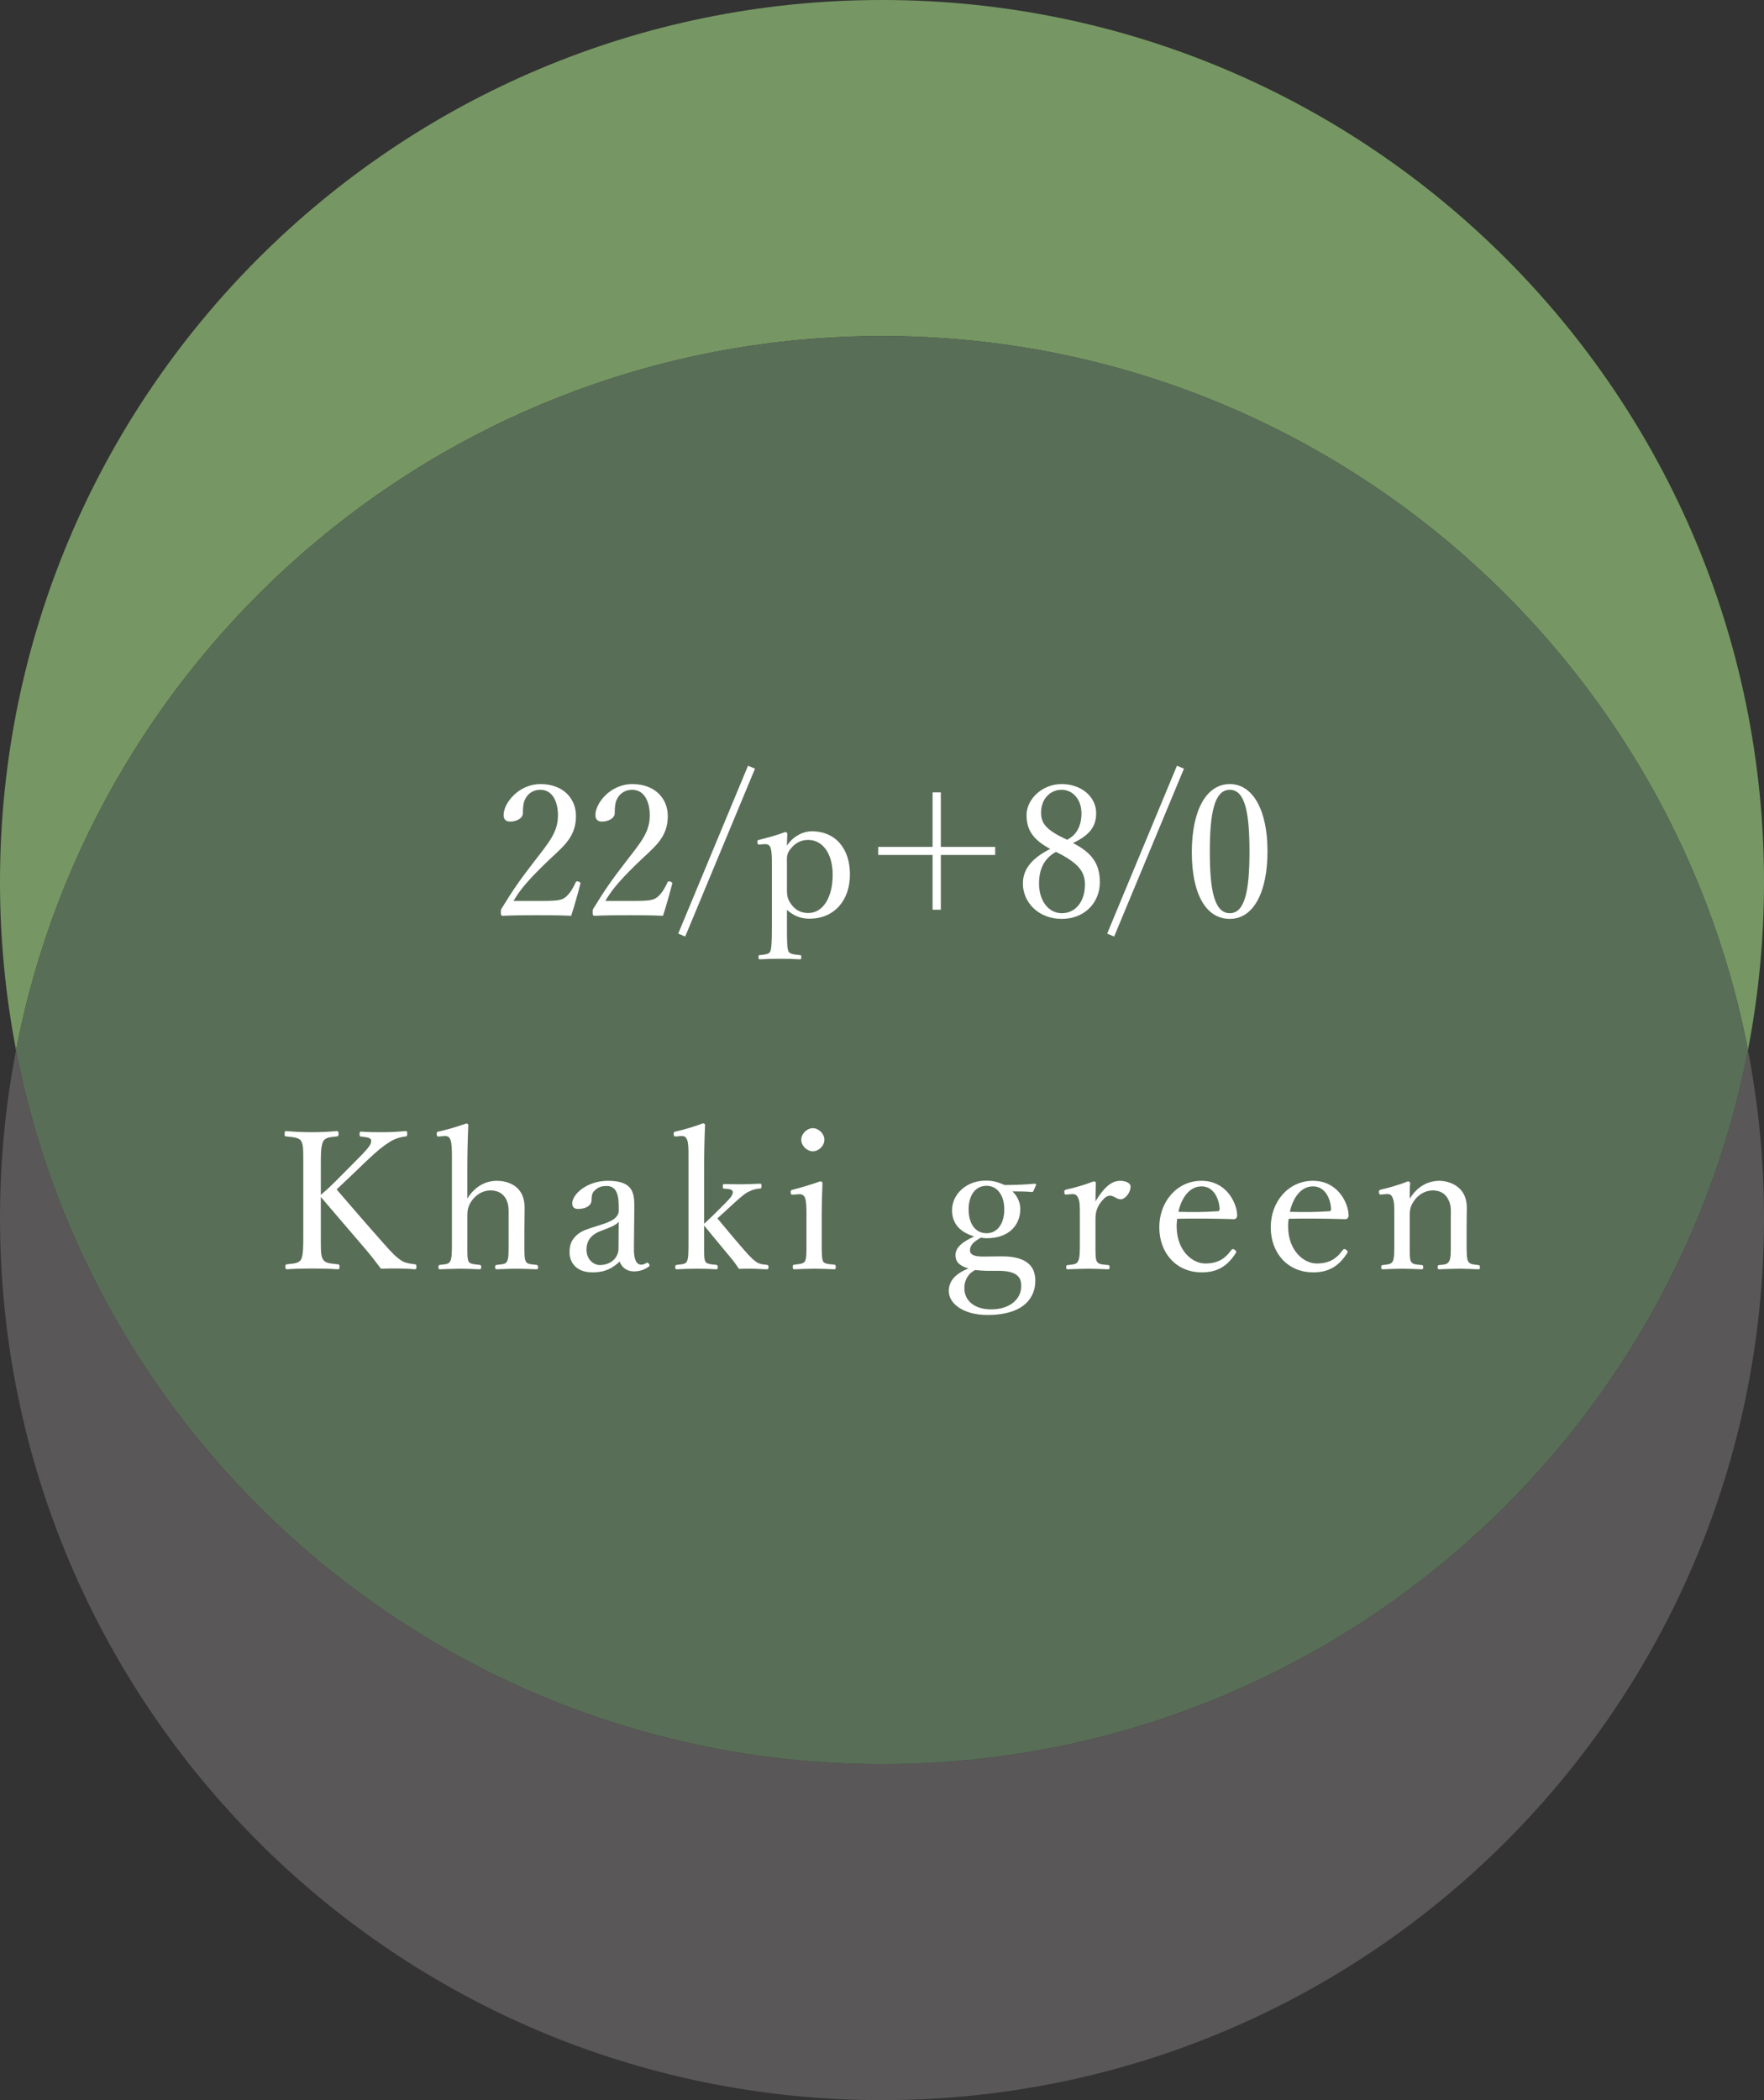 <?xml version="1.0" encoding="UTF-8"?><svg xmlns="http://www.w3.org/2000/svg" viewBox="0 0 192.135 228.733"><rect x="0" y="0" width="192.135" height="228.733" fill="#333333" stroke="none"/><defs><style>.cls-1{fill:#596e57;}.cls-1,.cls-2,.cls-3{mix-blend-mode:multiply;}.cls-4{isolation:isolate;}.cls-5{fill:#fff;}.cls-2{fill:#595757;}.cls-3{fill:#769763;}</style></defs><g class="cls-4"><g id="_レイヤー_2"><g id="_デザイン"><path class="cls-3" d="M96.068,36.597c46.799,0,85.774,33.465,94.32,77.769,1.143-5.925,1.748-12.041,1.748-18.299C192.135,43.011,149.125,0,96.068,0S0,43.011,0,96.068c0,6.258.606,12.374,1.748,18.299C10.293,70.063,49.269,36.597,96.068,36.597Z"/><path class="cls-2" d="M96.068,192.135c-46.799,0-85.774-33.465-94.32-77.769-1.143,5.925-1.748,12.04-1.748,18.299,0,53.057,43.011,96.068,96.068,96.068s96.068-43.011,96.068-96.068c0-6.258-.606-12.374-1.748-18.299-8.545,44.304-47.521,77.769-94.32,77.769Z"/><path class="cls-1" d="M96.068,192.135c46.799,0,85.774-33.465,94.32-77.769-8.545-44.304-47.521-77.769-94.32-77.769S10.293,70.063,1.748,114.366c8.545,44.304,47.521,77.769,94.32,77.769Z"/><path class="cls-5" d="M34.944,134.42c0,2.079,0,2.352.252,2.771.252.399.798.42,1.596.504.147.021.189.063.189.273s-.042.273-.189.273c-.903-.063-1.974-.084-2.813-.084s-1.911.021-2.708.084c-.147,0-.189-.063-.189-.273s.042-.252.189-.273c.693-.084,1.26-.084,1.512-.504.252-.462.252-1.386.252-2.771v-7.454c0-1.995,0-2.226-.231-2.688-.231-.399-.861-.42-1.638-.504-.126-.021-.168-.021-.168-.252,0-.273.042-.336.168-.336.861.084,1.974.126,2.813.126s1.869-.042,2.688-.126c.168,0,.21.063.21.315,0,.231-.042.252-.21.273-.735.084-1.197.105-1.449.504-.273.504-.273,1.407-.273,2.688v3.17c.651-.546,1.113-.987,1.68-1.554l2.31-2.331c1.344-1.344,1.575-1.701,1.47-2.121-.063-.252-.651-.294-1.05-.336-.147-.021-.189-.021-.189-.273,0-.231.042-.273.189-.273.777.063,1.596.063,2.373.063.714,0,1.659-.042,2.457-.126.147,0,.168.063.168.315,0,.231-.042.252-.168.273-.504.063-1.155.21-1.785.63-.609.378-1.218.84-2.541,2.1l-1.995,1.911c-.483.462-.819.756-1.197,1.134,1.281,1.491,2.813,3.275,5.081,5.837.966,1.092,1.449,1.596,2.079,1.974.378.21.84.273,1.365.336.126.021.168.063.168.273s-.042.273-.189.273c-.714-.063-1.344-.084-1.911-.084-.63,0-1.134,0-1.764.021-.567-.756-1.071-1.407-1.785-2.247-1.701-1.974-3.359-3.926-4.766-5.564v4.052Z"/><path class="cls-5" d="M50.904,130.536c.756-1.218,1.869-1.932,3.233-1.932.714,0,3.002.252,3.002,2.918,0,1.155-.021,1.785-.021,2.331v1.365c0,1.218-.021,1.827.147,2.163.147.315.588.315,1.155.378.126.021.189.084.189.252,0,.189-.042.231-.21.231-.672-.021-1.491-.063-2.1-.063-.714,0-1.449.042-2.163.063-.168,0-.21-.042-.21-.231s.042-.231.21-.252c.546-.063.945-.063,1.092-.378.189-.357.168-.987.168-2.163v-2.771c0-.609.042-1.092-.21-1.722-.294-.63-.819-1.071-1.764-1.071-.882,0-1.617.504-2.079,1.176-.378.588-.441.966-.441,1.638v2.75c0,1.218-.021,1.827.126,2.163.126.273.567.315,1.197.378.147.021.189.063.189.252,0,.168-.042.231-.189.231-.693-.021-1.407-.063-2.037-.063-.693,0-1.554.042-2.268.063-.126,0-.168-.042-.168-.231,0-.168.042-.231.168-.252.567-.063.945-.063,1.113-.378.189-.357.189-.987.189-2.163v-9.322c0-.735-.021-1.344-.147-1.722-.126-.357-.315-.462-.672-.441l-.567.042c-.21.021-.252.021-.273-.273,0-.189.021-.231.252-.273.756-.147,2.058-.546,2.96-.861.126,0,.231.063.231.147-.063,1.554-.105,3.023-.105,5.018v3.002Z"/><path class="cls-5" d="M69.047,135.932c-.021,1.302.294,1.806.798,1.806.21,0,.357-.063.567-.189.084-.042.189-.042.273.105.105.168.084.231-.042.315-.378.273-.903.504-1.596.504-.756,0-1.323-.42-1.554-1.071-.756.693-1.533,1.176-2.96,1.176-1.89,0-2.499-1.218-2.499-2.163,0-.882.231-1.344.714-1.827.546-.546,1.26-.735,2.52-1.134.861-.273,1.323-.462,1.638-.714.273-.21.483-.525.483-.819v-.588c0-1.512-.42-2.163-1.323-2.163-.483,0-.903.105-1.281.483-.273.231-.357.567-.357,1.071,0,.567-.609.945-1.449.945-.462,0-.651-.21-.651-.609,0-.966,1.575-2.457,3.884-2.457,2.855,0,2.897,1.449,2.876,3.044l-.042,4.283ZM67.388,133.055c-.231.315-.609.504-1.827.966-1.197.42-1.68,1.113-1.68,2.1,0,1.05.777,1.659,1.449,1.659,1.218,0,2.037-.819,2.037-1.785l.021-2.939Z"/><path class="cls-5" d="M76.691,133.286c.357-.336.693-.63,1.092-1.029l1.176-1.176c.651-.651.945-1.029.84-1.344-.084-.231-.504-.252-.903-.273-.126,0-.168-.021-.168-.273,0-.189.042-.231.168-.231.63.021,1.407.021,2.016.021s1.302-.042,1.869-.063c.126,0,.168.042.168.252,0,.231-.042.273-.168.273-.483.042-.777.126-1.218.336-.399.189-.756.483-1.659,1.302l-1.029.945c-.315.294-.483.441-.735.672,1.092,1.323,2.205,2.646,3.296,3.884.378.399.735.756,1.113.966.315.147.588.168.966.21.147.021.189.042.189.252,0,.189-.042.231-.189.231-.462,0-1.197-.063-1.659-.063-.483,0-.861,0-1.365.021-.252-.357-.42-.63-.693-.966-1.113-1.344-1.995-2.394-3.107-3.758v1.743c0,1.218-.021,1.827.126,2.163.147.294.588.315,1.197.378.126.021.168.084.168.252,0,.189-.042.231-.168.231-.714-.042-1.407-.063-2.058-.063-.672,0-1.533.021-2.226.063-.147,0-.189-.042-.189-.231,0-.168.042-.231.189-.252.546-.063.945-.063,1.092-.378.168-.357.168-.966.168-2.142v-9.343c0-.735,0-1.386-.147-1.743-.126-.336-.336-.462-.693-.42l-.483.042c-.21.021-.273,0-.294-.273,0-.189.042-.231.231-.273.777-.147,2.058-.546,2.96-.882.105,0,.231.063.231.147-.063,1.491-.105,3.086-.105,5.039v5.753Z"/><path class="cls-5" d="M87.842,132.236c0-.798-.021-1.344-.147-1.743-.126-.336-.357-.462-.756-.42l-.525.042c-.21.021-.273.021-.294-.273,0-.21.042-.231.252-.273.735-.189,2.1-.588,2.96-.903.126,0,.252.063.252.189-.063,1.512-.084,2.667-.084,3.653v2.667c0,1.239,0,1.869.147,2.205.168.294.63.294,1.218.357.126.021.168.063.168.231,0,.231-.042.273-.168.273-.672-.021-1.491-.063-2.121-.063-.651,0-1.554.042-2.205.063-.147,0-.189-.042-.189-.273,0-.168.042-.231.189-.231.525-.063.945-.084,1.134-.357.189-.357.168-1.008.168-2.205v-2.939ZM89.794,124.132c0,.672-.63,1.26-1.26,1.26s-1.26-.588-1.26-1.26c0-.651.63-1.26,1.26-1.26s1.26.609,1.26,1.26Z"/><path class="cls-5" d="M109.03,136.834c3.401-.042,3.737,1.638,3.737,2.688,0,1.596-1.029,3.695-5.207,3.695-2.667,0-4.22-1.26-4.22-2.604,0-1.092.735-1.911,2.142-2.457-1.092-.336-1.407-.777-1.407-1.47,0-.798.714-1.428,2.037-2.016-1.344-.42-2.415-1.218-2.415-2.876,0-1.68,1.512-3.212,3.695-3.212.945,0,1.47.252,2.037.483,1.239,0,2.436-.063,3.296-.147.084,0,.147.063.126.147l-.273.609c-.042.126-.084.147-.189.147-.735-.063-1.407-.063-2.121-.063.546.504.861,1.197.861,1.911,0,1.764-1.239,3.191-3.653,3.191-.231,0-.441-.042-.63-.063-.777.42-1.197.819-1.197,1.386,0,.462.483.693,1.512.672l1.869-.021ZM107.602,138.409c-.441,0-.966-.042-1.407-.084-.189.126-.336.21-.483.336-.504.504-.672,1.029-.672,1.659,0,1.365,1.134,2.289,2.918,2.289,2.058,0,3.275-1.134,3.275-2.541,0-.903-.378-1.659-2.499-1.659h-1.134ZM105.502,131.711c0,1.575.735,2.604,1.953,2.604,1.176,0,1.932-1.029,1.932-2.604,0-1.512-.756-2.562-1.932-2.562-1.26,0-1.953,1.092-1.953,2.562Z"/><path class="cls-5" d="M116.213,130.095c-.189.021-.273.021-.294-.231,0-.231.042-.252.252-.315.756-.147,2.058-.525,2.939-.882.126,0,.252.063.252.168-.021.609-.042,1.218-.042,2.016.651-1.092,1.533-2.247,2.667-2.247.63,0,1.155.252,1.155.609,0,.735-.63,1.407-1.071,1.407s-.756-.399-1.155-.399c-.315,0-.63.21-1.008.714-.378.483-.588,1.029-.588,1.806v2.478c0,1.239-.021,1.869.147,2.163.168.336.609.336,1.239.399.105,0,.147.042.147.231s-.042.231-.147.231c-.693-.021-1.533-.063-2.163-.063-.651,0-1.554.042-2.247.063-.126,0-.168-.042-.168-.231s.042-.21.168-.231c.567-.063.966-.063,1.113-.399.21-.357.21-.966.21-2.163v-3.002c0-.756,0-1.323-.168-1.701-.147-.378-.357-.483-.714-.462l-.525.042Z"/><path class="cls-5" d="M128.161,133.559c0,2.667,1.722,4.052,3.107,4.052,1.323,0,2.121-.462,2.855-1.47.042-.063.105-.105.168-.105.084,0,.357.147.357.315,0,.063-.021.084-.105.21-.945,1.449-2.079,2.016-3.653,2.016-2.75,0-4.619-2.079-4.619-4.913,0-2.75,1.89-5.06,4.598-5.06,2.646,0,3.821,2.31,3.884,3.716,0,.147,0,.21-.105.357-.126.126-.21.105-.336.105-2.058-.063-4.241-.084-6.089-.042-.021.168-.063.441-.063.819ZM132.633,131.921c.168,0,.231-.147.21-.336-.105-1.113-.672-2.373-1.974-2.373-1.239,0-2.142,1.113-2.52,2.771,1.533.042,2.75.042,4.283-.063Z"/><path class="cls-5" d="M140.299,133.559c0,2.667,1.722,4.052,3.107,4.052,1.323,0,2.121-.462,2.855-1.47.042-.063.105-.105.168-.105.084,0,.357.147.357.315,0,.063-.021.084-.105.21-.945,1.449-2.079,2.016-3.653,2.016-2.75,0-4.619-2.079-4.619-4.913,0-2.75,1.89-5.06,4.598-5.06,2.646,0,3.821,2.31,3.884,3.716,0,.147,0,.21-.105.357-.126.126-.21.105-.336.105-2.058-.063-4.241-.084-6.089-.042-.021.168-.063.441-.063.819ZM144.772,131.921c.168,0,.231-.147.21-.336-.105-1.113-.672-2.373-1.974-2.373-1.239,0-2.142,1.113-2.52,2.771,1.533.042,2.75.042,4.283-.063Z"/><path class="cls-5" d="M150.506,130.095c-.231.021-.294.021-.315-.294,0-.147.042-.189.273-.252.756-.168,2.016-.525,2.876-.882.105,0,.252.063.252.168-.042.567-.042,1.176-.042,1.722.735-1.218,1.869-1.953,3.254-1.953.609,0,2.96.315,2.96,2.939,0,.756-.021,1.785-.021,2.31v1.365c0,1.239,0,1.848.168,2.163s.546.336,1.113.399c.126.021.168.063.168.231,0,.189-.021.231-.168.231-.672-.021-1.428-.063-2.079-.063-.672,0-1.47.042-2.184.063-.147,0-.168-.042-.168-.231s.042-.231.168-.231c.504-.042.903-.063,1.071-.399.21-.336.189-.966.189-2.163v-2.771c0-.588.063-1.113-.231-1.722-.294-.63-.798-1.071-1.743-1.071-.861,0-1.617.504-2.058,1.176-.399.588-.441.987-.441,1.638v2.75c0,1.239-.021,1.869.126,2.163.168.336.567.336,1.176.399.126.021.168.042.168.231s-.042.231-.168.231c-.672-.021-1.428-.063-2.058-.063-.693,0-1.491.042-2.184.063-.126,0-.168-.042-.168-.231s.042-.21.168-.231c.504-.063.903-.063,1.092-.399.168-.336.168-.966.168-2.163v-3.002c0-.756,0-1.344-.168-1.722-.126-.357-.336-.483-.693-.441l-.504.042Z"/><path class="cls-5" d="M59.214,98.12c1.66,0,2.04-.12,2.42-.44.48-.42.76-.92,1.06-1.56.06-.14.12-.16.32-.1.18.06.22.12.2.24-.26,1.021-.66,2.44-1,3.481-1.28-.06-2.42-.06-3.701-.06-1.3,0-2.44,0-3.721.06-.18,0-.24-.04-.24-.36s.02-.34.14-.52c1.14-1.86,1.86-2.92,3.5-5.041,1.641-2.121,2.581-3.201,2.581-5.021,0-1.581-.66-2.781-1.9-2.781-.92,0-1.46.521-1.72,1.121-.14.3-.2.8-.2,1.44,0,.54-.7.9-1.36.9-.42,0-.74-.16-.74-.72,0-1.26,1.601-3.361,4.021-3.361,2.46,0,3.861,1.561,3.861,3.481,0,2.5-1.62,3.46-3.5,5.321-2.081,2.04-2.701,2.92-3.301,3.92h3.281Z"/><path class="cls-5" d="M69.214,98.12c1.66,0,2.04-.12,2.42-.44.48-.42.76-.92,1.06-1.56.06-.14.12-.16.32-.1.18.06.22.12.2.24-.26,1.021-.66,2.44-1,3.481-1.28-.06-2.42-.06-3.701-.06-1.3,0-2.44,0-3.721.06-.18,0-.24-.04-.24-.36s.02-.34.14-.52c1.14-1.86,1.86-2.92,3.5-5.041,1.641-2.121,2.581-3.201,2.581-5.021,0-1.581-.66-2.781-1.9-2.781-.92,0-1.46.521-1.72,1.121-.14.3-.2.8-.2,1.44,0,.54-.7.9-1.36.9-.42,0-.74-.16-.74-.72,0-1.26,1.601-3.361,4.021-3.361,2.46,0,3.861,1.561,3.861,3.481,0,2.5-1.62,3.46-3.5,5.321-2.081,2.04-2.701,2.92-3.301,3.92h3.281Z"/><path class="cls-5" d="M73.873,101.681l7.602-18.284.76.32-7.602,18.284-.76-.32Z"/><path class="cls-5" d="M85.714,101.041c0,1.48.02,2.32.18,2.601.14.28.64.32,1.22.38.14,0,.16.02.16.22s-.02.24-.14.24c-.68-.04-1.58-.06-2.16-.06-.68,0-1.541.02-2.221.06-.1,0-.14-.04-.14-.22,0-.22.04-.24.16-.24.5-.06.98-.08,1.12-.38.14-.34.18-1.12.18-2.601v-7.062c0-.72-.02-1.24-.14-1.641-.12-.32-.34-.42-.68-.4l-.5.04c-.18.02-.24,0-.26-.28,0-.16.04-.2.22-.24.74-.18,1.94-.5,2.821-.84.1,0,.22.1.22.18-.02.54-.04.94-.04,1.3.72-1.1,1.86-1.561,2.68-1.561,2.681,0,4.181,1.96,4.181,4.701,0,2.821-1.701,4.821-4.421,4.821-1.14,0-1.86-.46-2.44-.96v1.94ZM85.714,96.6c0,.68-.02,1.16.34,1.7.44.7,1.04,1.14,1.98,1.14,1.62,0,2.661-1.72,2.661-4.161,0-2.38-1.14-3.801-2.661-3.801-.86,0-1.46.38-1.96,1.02-.42.52-.36.9-.36,1.561v2.541Z"/><path class="cls-5" d="M102.475,86.297v5.941h5.921v.88h-5.921v5.961h-.9v-5.961h-5.921v-.88h5.921v-5.941h.9Z"/><path class="cls-5" d="M119.795,96.08c0,2.2-1.621,4-4.161,4-2.5,0-4.221-1.78-4.221-3.861,0-1.68,1.16-2.84,2.98-3.761-1.8-.96-2.581-2-2.581-3.681,0-1.72,1.68-3.381,3.821-3.381,2.161,0,3.761,1.4,3.761,3.161,0,1.561-.82,2.441-2.521,3.261,2.061,1.061,2.921,2.261,2.921,4.261ZM113.173,96.239c0,1.88,1.04,3.221,2.48,3.221,1.5,0,2.521-1.28,2.521-3.121,0-1.46-.78-2.38-3.161-3.561-1.36.76-1.84,1.98-1.84,3.46ZM117.794,88.578c0-1.5-.94-2.561-2.161-2.561-1.32,0-2.24,1.081-2.24,2.46,0,1.121.42,1.881,2.84,2.981,1.08-.54,1.561-1.581,1.561-2.881Z"/><path class="cls-5" d="M120.593,101.681l7.602-18.284.76.32-7.602,18.284-.76-.32Z"/><path class="cls-5" d="M138.055,92.699c0,4.521-1.541,7.381-4.101,7.381-2.621,0-4.141-2.74-4.141-7.261,0-4.581,1.58-7.422,4.141-7.422,2.521,0,4.101,2.861,4.101,7.302ZM131.773,92.759c0,4.101.46,6.701,2.18,6.701,1.681,0,2.141-2.601,2.141-6.701s-.44-6.742-2.141-6.742c-1.72,0-2.18,2.661-2.18,6.742Z"/></g></g></g></svg>